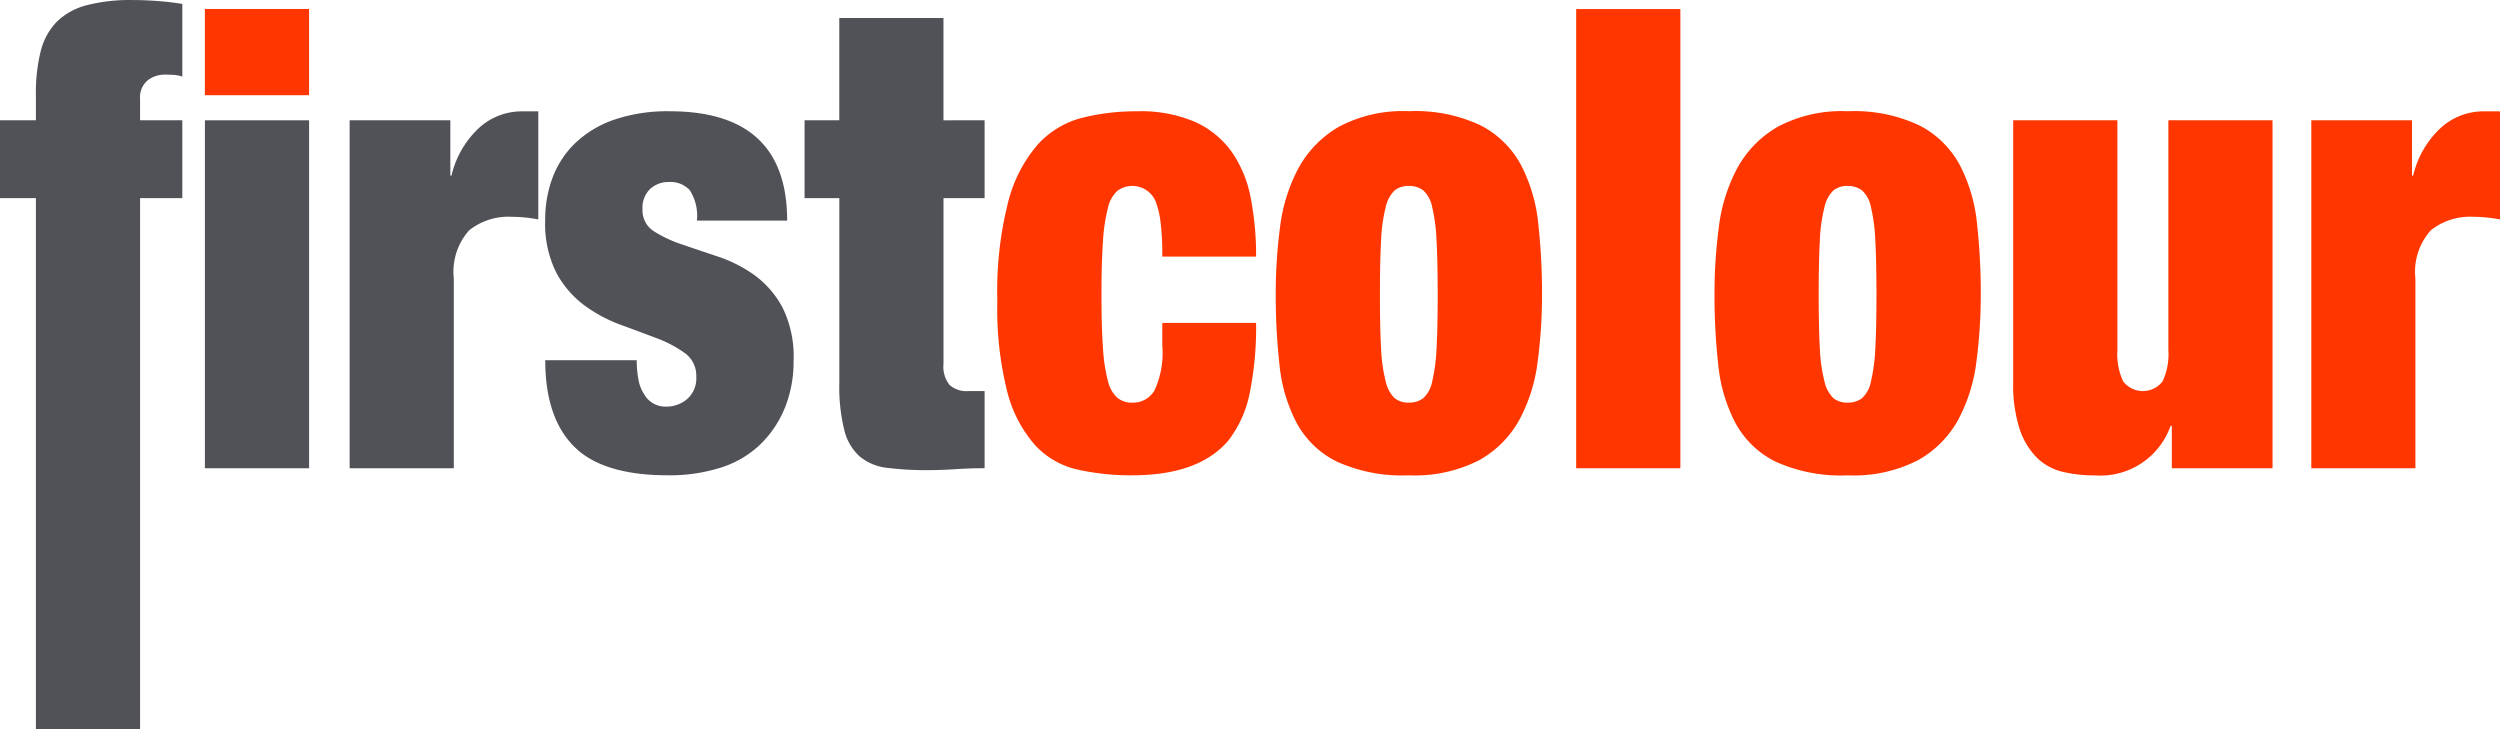 <svg xmlns="http://www.w3.org/2000/svg" xmlns:xlink="http://www.w3.org/1999/xlink" width="168.186" height="49.061" viewBox="0 0 168.186 49.061">
  <defs>
    <clipPath id="clip-path">
      <rect id="Rectangle_4" data-name="Rectangle 4" width="168.186" height="49.061" fill="none"/>
    </clipPath>
  </defs>
  <g id="Group_84" data-name="Group 84" transform="translate(0 0.001)">
    <g id="Mask_Group_1" data-name="Mask Group 1" transform="translate(0 0)" clip-path="url(#clip-path)">
      <path id="Path_1" data-name="Path 1" d="M0,13.327V8.091H2.415V6.4a11.483,11.483,0,0,1,.331-2.985,4.319,4.319,0,0,1,1.091-1.97A4.487,4.487,0,0,1,5.842.346,11.675,11.675,0,0,1,8.917,0Q9.7,0,10.573.065c.584.042,1.148.109,1.693.195V5.148a2.457,2.457,0,0,0-.526-.107c-.169-.015-.383-.023-.642-.023a1.864,1.864,0,0,0-1.169.389,1.485,1.485,0,0,0-.506,1.255V8.091h2.842v5.236H9.424V49.06H2.415V13.327Z" transform="translate(0 0.001)" fill="#505257"/>
      <rect id="Rectangle_1" data-name="Rectangle 1" width="7.009" height="23.409" transform="translate(13.785 8.092)" fill="#505257"/>
      <path id="Path_2" data-name="Path 2" d="M24.543,6.26V9.981h.078A6.334,6.334,0,0,1,26.49,6.758a4.26,4.26,0,0,1,2.842-1.1h1.129v7.268c-.311-.057-.61-.1-.895-.128a8.46,8.46,0,0,0-.858-.044,4.247,4.247,0,0,0-2.9.908A4.183,4.183,0,0,0,24.777,16.9V29.669H17.768V6.26Z" transform="translate(5.753 1.832)" fill="#505257"/>
      <path id="Path_3" data-name="Path 3" d="M33.979,23.7a2.569,2.569,0,0,0,.389,1,1.633,1.633,0,0,0,1.48.822A2.116,2.116,0,0,0,37.27,25a1.837,1.837,0,0,0,.6-1.472,1.876,1.876,0,0,0-.76-1.6,7.94,7.94,0,0,0-1.889-1q-1.13-.431-2.433-.908a9.858,9.858,0,0,1-2.434-1.3,6.664,6.664,0,0,1-1.889-2.184,7.321,7.321,0,0,1-.759-3.57,7.962,7.962,0,0,1,.506-2.877,6.324,6.324,0,0,1,1.538-2.315,7.168,7.168,0,0,1,2.609-1.558,11.087,11.087,0,0,1,3.719-.563q7.905,0,7.906,7.356H37.912a3.168,3.168,0,0,0-.487-2.056,1.764,1.764,0,0,0-1.382-.54,1.8,1.8,0,0,0-1.285.475,1.752,1.752,0,0,0-.506,1.341,1.665,1.665,0,0,0,.759,1.493,8.5,8.5,0,0,0,1.889.887q1.13.389,2.434.822a9.221,9.221,0,0,1,2.433,1.234,6.426,6.426,0,0,1,1.889,2.163,7.4,7.4,0,0,1,.76,3.613,8.269,8.269,0,0,1-.585,3.159,7.181,7.181,0,0,1-1.655,2.466,6.79,6.79,0,0,1-2.648,1.558,11.388,11.388,0,0,1-3.564.519q-4.4,0-6.328-1.947T27.71,22.4h6.153a6.818,6.818,0,0,0,.116,1.3" transform="translate(8.972 1.831)" fill="#505257"/>
      <path id="Path_4" data-name="Path 4" d="M43.224,7.795V.915h7.009v6.88H53V13.03H50.234V24.194a1.956,1.956,0,0,0,.409,1.406,1.718,1.718,0,0,0,1.266.412H53V31.2q-.975,0-1.947.065t-1.869.065a20.97,20.97,0,0,1-2.727-.152,3.525,3.525,0,0,1-1.849-.757,3.48,3.48,0,0,1-1.051-1.8,12.051,12.051,0,0,1-.331-3.137V13.03H40.888V7.795Z" transform="translate(13.239 0.297)" fill="#505257"/>
      <path id="Path_5" data-name="Path 5" d="M61.665,13.119a5.808,5.808,0,0,0-.351-1.45A1.705,1.705,0,0,0,58.763,11a2.218,2.218,0,0,0-.642,1.169,11.767,11.767,0,0,0-.331,2.25q-.1,1.4-.1,3.569t.1,3.57a11.315,11.315,0,0,0,.331,2.228,2.2,2.2,0,0,0,.642,1.146,1.552,1.552,0,0,0,.994.324,1.678,1.678,0,0,0,1.5-.822,6.088,6.088,0,0,0,.526-3.029V19.89h6.309a22.271,22.271,0,0,1-.429,4.717,7.635,7.635,0,0,1-1.44,3.2q-1.986,2.335-6.464,2.336a16.351,16.351,0,0,1-3.7-.391A5.539,5.539,0,0,1,53.2,28.089,8.684,8.684,0,0,1,51.346,24.5a22.914,22.914,0,0,1-.663-6.123,24.328,24.328,0,0,1,.74-6.663A9.441,9.441,0,0,1,53.429,7.86a6.067,6.067,0,0,1,2.979-1.773,15.078,15.078,0,0,1,3.7-.433,9.2,9.2,0,0,1,3.875.714A6.11,6.11,0,0,1,66.435,8.36a7.97,7.97,0,0,1,1.285,3.071,19.925,19.925,0,0,1,.371,4H61.782a18.39,18.39,0,0,0-.116-2.314" transform="translate(16.411 1.832)" fill="#ff3600"/>
      <path id="Path_6" data-name="Path 6" d="M71.919,21.6a10.571,10.571,0,0,0,.312,2.228,2.219,2.219,0,0,0,.6,1.125,1.459,1.459,0,0,0,.954.3,1.54,1.54,0,0,0,.973-.3,2.046,2.046,0,0,0,.6-1.125,11.867,11.867,0,0,0,.293-2.228q.077-1.406.077-3.613t-.077-3.635a11.974,11.974,0,0,0-.293-2.25,2.051,2.051,0,0,0-.6-1.125,1.54,1.54,0,0,0-.973-.3,1.459,1.459,0,0,0-.954.3,2.225,2.225,0,0,0-.6,1.125,10.67,10.67,0,0,0-.312,2.25q-.077,1.428-.077,3.635t.077,3.613m10.535.887A11.153,11.153,0,0,1,81.228,26.4a6.957,6.957,0,0,1-2.707,2.726,9.5,9.5,0,0,1-4.731,1.017,10.639,10.639,0,0,1-4.868-.931,6.2,6.2,0,0,1-2.687-2.6,10.658,10.658,0,0,1-1.149-3.895,42.246,42.246,0,0,1-.253-4.78,34.268,34.268,0,0,1,.291-4.5,11.365,11.365,0,0,1,1.227-3.938,7.219,7.219,0,0,1,2.706-2.791,9.168,9.168,0,0,1,4.733-1.06,10.251,10.251,0,0,1,4.868.974A6.431,6.431,0,0,1,81.345,9.29a10.926,10.926,0,0,1,1.148,3.916,42.275,42.275,0,0,1,.254,4.782,34.282,34.282,0,0,1-.293,4.5" transform="translate(20.992 1.832)" fill="#ff3600"/>
      <rect id="Rectangle_2" data-name="Rectangle 2" width="7.009" height="30.893" transform="translate(106.036 0.608)" fill="#ff3600"/>
      <path id="Path_7" data-name="Path 7" d="M94.217,21.6a10.748,10.748,0,0,0,.312,2.228,2.218,2.218,0,0,0,.6,1.125,1.459,1.459,0,0,0,.954.3,1.54,1.54,0,0,0,.973-.3,2.046,2.046,0,0,0,.6-1.125,11.867,11.867,0,0,0,.293-2.228q.077-1.406.077-3.613t-.077-3.635a11.974,11.974,0,0,0-.293-2.25,2.051,2.051,0,0,0-.6-1.125,1.54,1.54,0,0,0-.973-.3,1.459,1.459,0,0,0-.954.3,2.224,2.224,0,0,0-.6,1.125,10.847,10.847,0,0,0-.312,2.25q-.077,1.428-.077,3.635t.077,3.613m10.535.887a11.153,11.153,0,0,1-1.226,3.916,6.957,6.957,0,0,1-2.707,2.726,9.5,9.5,0,0,1-4.731,1.017,10.639,10.639,0,0,1-4.868-.931,6.2,6.2,0,0,1-2.687-2.6,10.709,10.709,0,0,1-1.149-3.895,42.246,42.246,0,0,1-.253-4.78,34.273,34.273,0,0,1,.291-4.5,11.394,11.394,0,0,1,1.227-3.938,7.213,7.213,0,0,1,2.707-2.791,9.16,9.16,0,0,1,4.731-1.06,10.251,10.251,0,0,1,4.868.974,6.431,6.431,0,0,1,2.687,2.661,10.926,10.926,0,0,1,1.148,3.916,42.279,42.279,0,0,1,.254,4.782,34.287,34.287,0,0,1-.293,4.5" transform="translate(28.212 1.832)" fill="#ff3600"/>
      <path id="Path_8" data-name="Path 8" d="M109.32,6.112V21.559a4.308,4.308,0,0,0,.389,2.119,1.673,1.673,0,0,0,2.648,0,4.306,4.306,0,0,0,.391-2.119V6.112h7.008V29.521H112.98V26.665H112.9A5.008,5.008,0,0,1,107.8,30a9.249,9.249,0,0,1-2.16-.238,3.7,3.7,0,0,1-1.733-.95,4.878,4.878,0,0,1-1.169-1.947,9.574,9.574,0,0,1-.429-3.094V6.112Z" transform="translate(33.127 1.98)" fill="#ff3600"/>
      <path id="Path_9" data-name="Path 9" d="M124.235,6.26V9.981h.078a6.334,6.334,0,0,1,1.869-3.223,4.257,4.257,0,0,1,2.842-1.1h1.129v7.268c-.311-.057-.61-.1-.9-.128a8.415,8.415,0,0,0-.857-.044,4.247,4.247,0,0,0-2.9.908,4.183,4.183,0,0,0-1.033,3.246V29.669H117.46V6.26Z" transform="translate(38.032 1.832)" fill="#ff3600"/>
      <rect id="Rectangle_3" data-name="Rectangle 3" width="7.009" height="5.8" transform="translate(13.783 0.604)" fill="#ff3600"/>
    </g>
  </g>
</svg>
